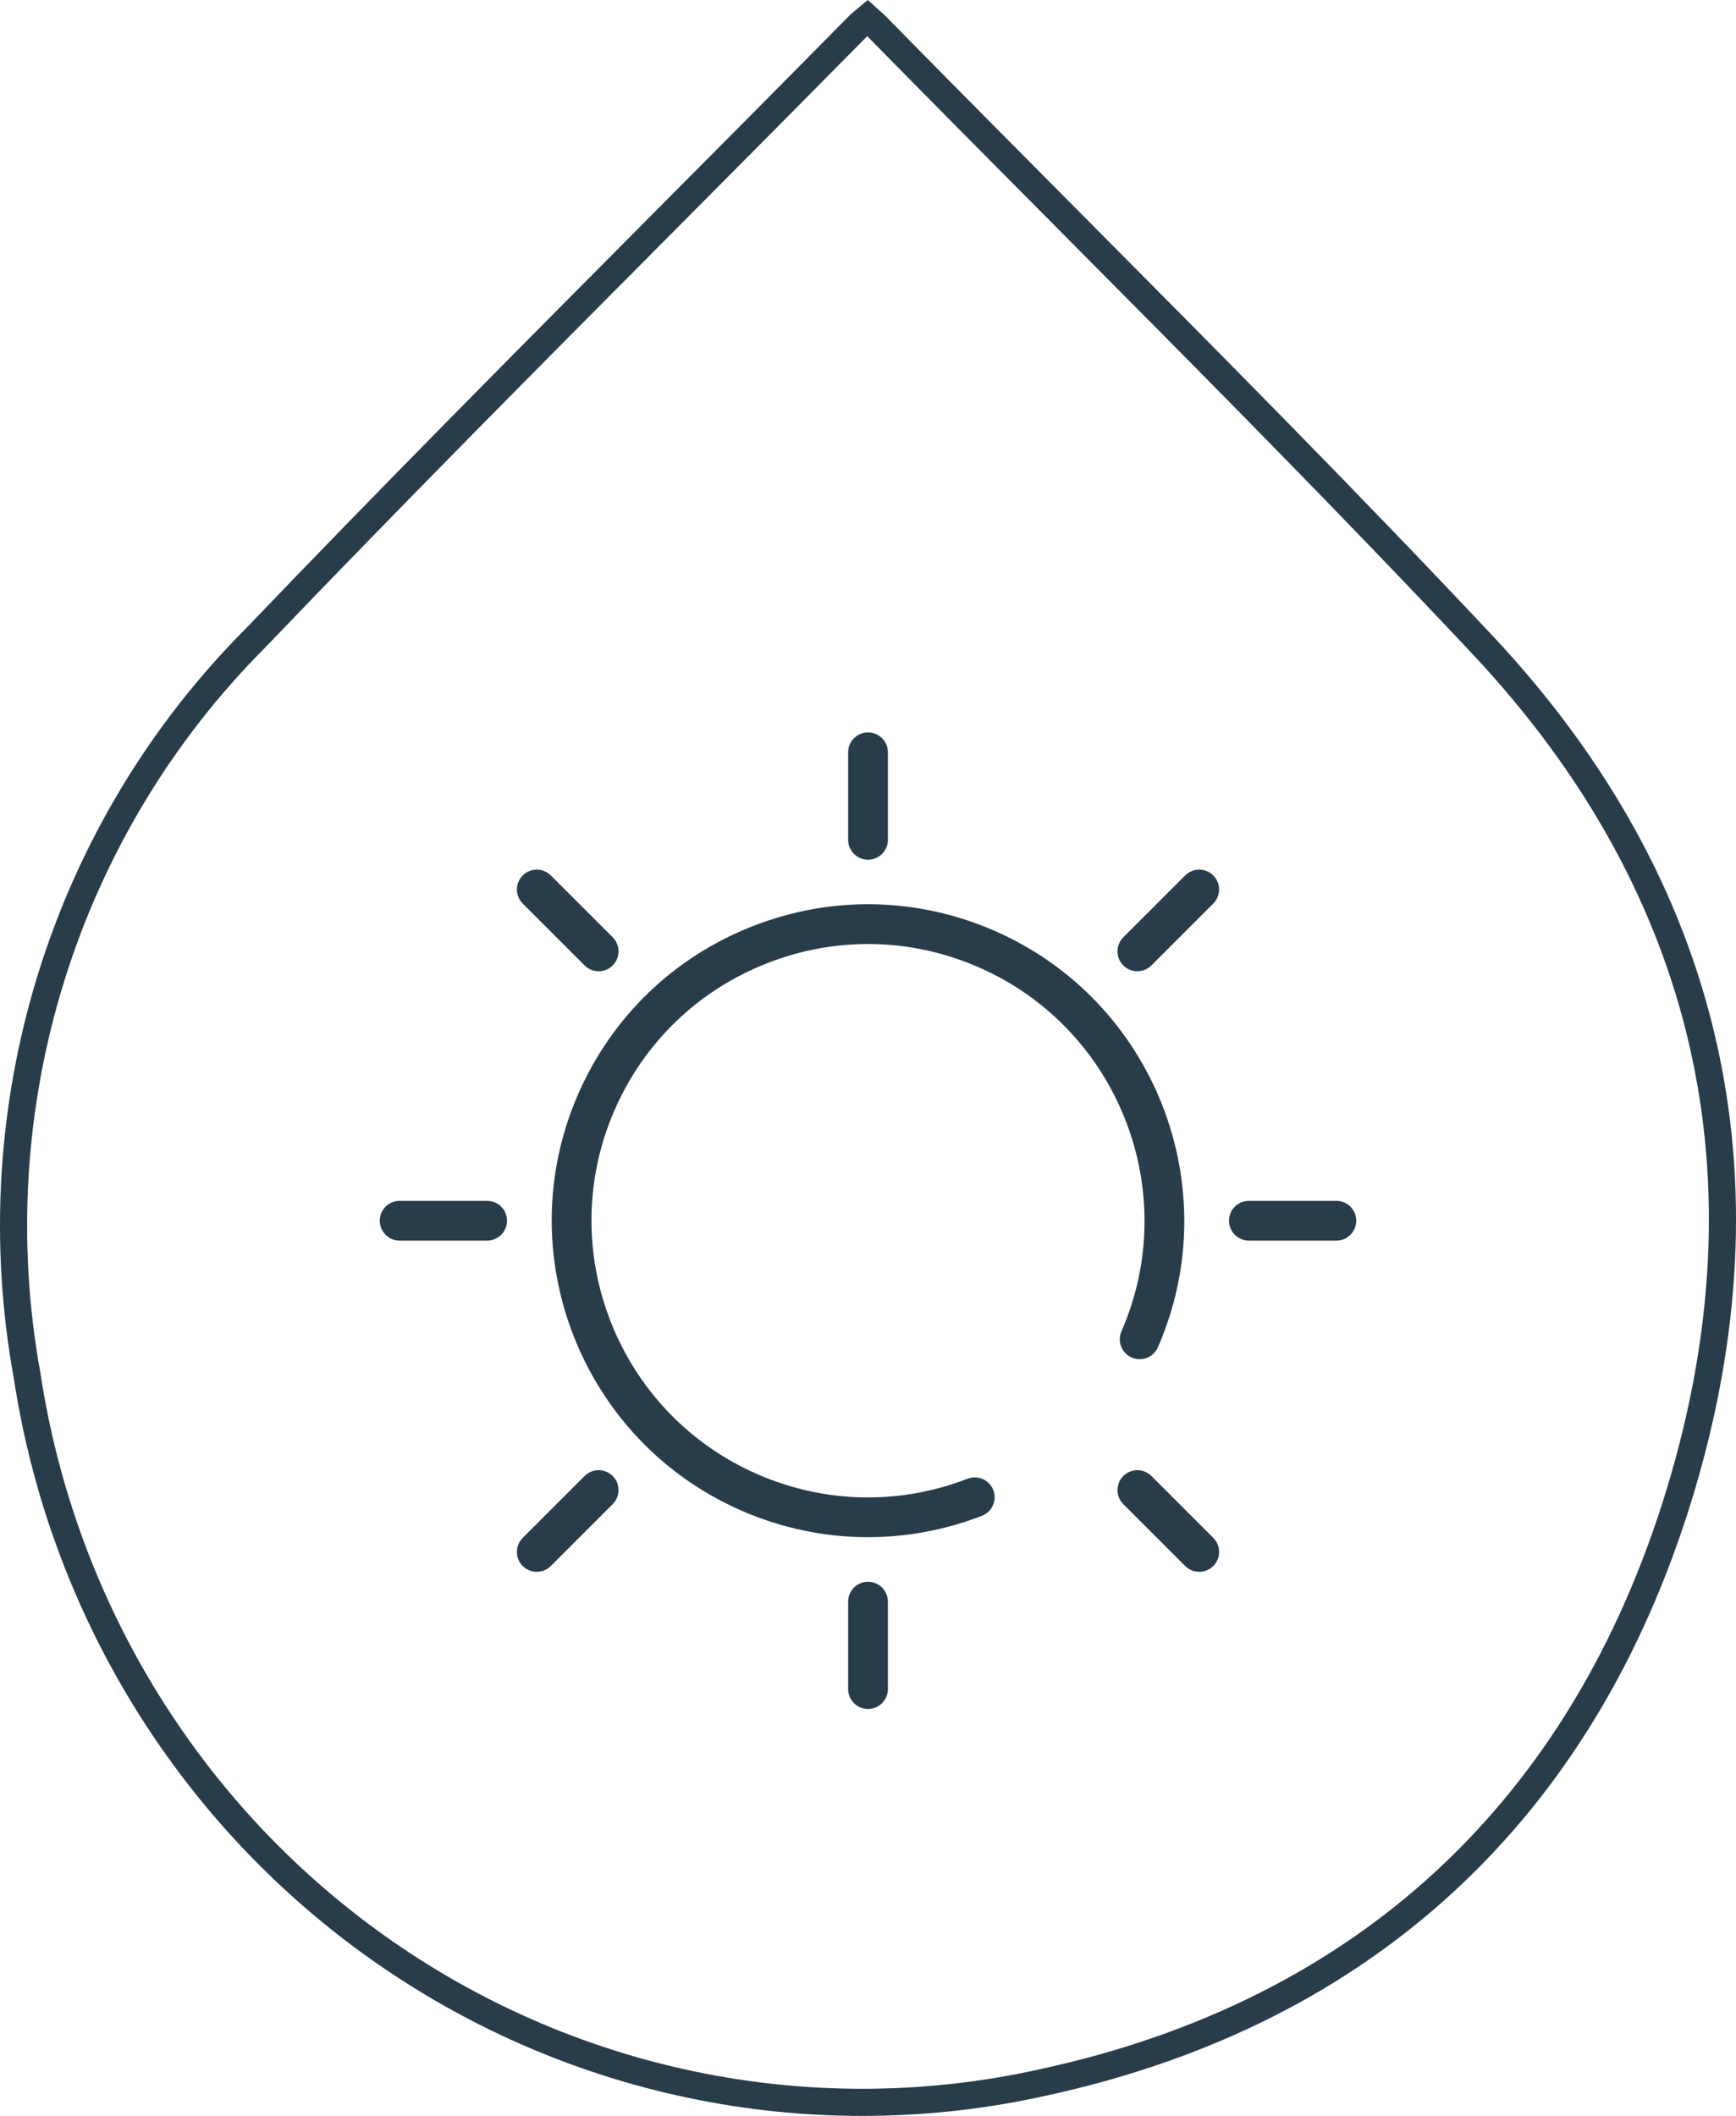 <?xml version="1.0" encoding="UTF-8"?> <svg xmlns="http://www.w3.org/2000/svg" width="64" height="78" viewBox="0 0 64 78" fill="none"><path d="M32.457 1.114L32.457 1.114L32.465 1.122C34.76 3.457 37.062 5.774 39.363 8.09C44.508 13.268 49.647 18.44 54.678 23.796C63.028 32.716 65.475 43.4 61.916 55.067C58.357 66.734 50.321 74.175 38.519 76.752L38.516 76.753C34.356 77.687 30.051 77.746 25.868 76.925C21.685 76.104 17.712 74.421 14.195 71.98C10.678 69.538 7.692 66.391 5.422 62.731C3.152 59.072 1.646 54.978 0.998 50.704L0.997 50.697L0.995 50.69C0.11 45.807 0.415 40.778 1.883 36.042C3.352 31.306 5.94 27.007 9.421 23.519L9.421 23.519L9.428 23.512C14.405 18.312 19.462 13.225 24.518 8.14C26.888 5.756 29.257 3.373 31.618 0.979C31.707 0.888 31.806 0.804 31.925 0.707C31.943 0.692 31.962 0.677 31.981 0.661C32.16 0.821 32.309 0.955 32.457 1.114Z" stroke="#283C4A"></path><path d="M28.278 35.509C30.813 34.514 33.584 34.567 36.079 35.656C41.231 37.906 43.593 43.927 41.344 49.079C41.182 49.45 41.351 49.882 41.722 50.044C42.093 50.206 42.525 50.036 42.687 49.665C45.259 43.773 42.558 36.886 36.666 34.314C33.811 33.067 30.642 33.007 27.743 34.145C24.843 35.282 22.56 37.48 21.314 40.335C18.741 46.227 21.442 53.114 27.335 55.687C28.83 56.339 30.412 56.666 31.997 56.666C33.416 56.666 34.838 56.404 36.2 55.878C36.578 55.732 36.765 55.308 36.62 54.931C36.474 54.553 36.05 54.365 35.672 54.511C33.151 55.485 30.398 55.425 27.921 54.344C22.769 52.094 20.407 46.073 22.657 40.921C23.746 38.425 25.742 36.503 28.278 35.509Z" fill="#283C4A"></path><path d="M43.693 32.272L41.412 34.553C41.126 34.839 41.126 35.303 41.412 35.589C41.555 35.732 41.742 35.804 41.93 35.804C42.117 35.804 42.305 35.732 42.448 35.589L44.729 33.308C45.015 33.022 45.015 32.558 44.729 32.272C44.443 31.986 43.979 31.986 43.693 32.272Z" fill="#283C4A"></path><path d="M21.552 54.411L19.271 56.692C18.985 56.978 18.985 57.442 19.271 57.728C19.414 57.871 19.602 57.942 19.789 57.942C19.977 57.942 20.164 57.871 20.307 57.728L22.588 55.447C22.875 55.16 22.875 54.697 22.588 54.411C22.302 54.124 21.838 54.124 21.552 54.411Z" fill="#283C4A"></path><path d="M49.267 44.267H46.041C45.637 44.267 45.309 44.595 45.309 45C45.309 45.404 45.637 45.733 46.041 45.733H49.267C49.672 45.733 50 45.404 50 45C50 44.595 49.672 44.267 49.267 44.267Z" fill="#283C4A"></path><path d="M17.959 44.267H14.733C14.328 44.267 14 44.595 14 45C14 45.404 14.328 45.733 14.733 45.733H17.959C18.363 45.733 18.691 45.404 18.691 45C18.691 44.595 18.363 44.267 17.959 44.267Z" fill="#283C4A"></path><path d="M42.448 54.411C42.162 54.124 41.698 54.124 41.412 54.411C41.126 54.697 41.126 55.161 41.412 55.447L43.693 57.728C43.836 57.871 44.024 57.942 44.211 57.942C44.398 57.942 44.586 57.871 44.729 57.728C45.015 57.442 45.015 56.978 44.729 56.692L42.448 54.411Z" fill="#283C4A"></path><path d="M21.552 35.589C21.695 35.732 21.883 35.804 22.07 35.804C22.258 35.804 22.445 35.732 22.588 35.589C22.874 35.303 22.874 34.839 22.588 34.553L20.307 32.272C20.021 31.986 19.557 31.986 19.271 32.272C18.985 32.558 18.985 33.022 19.271 33.308L21.552 35.589Z" fill="#283C4A"></path><path d="M32 58.309C31.596 58.309 31.268 58.637 31.268 59.041V62.267C31.268 62.672 31.596 63 32 63C32.405 63 32.733 62.672 32.733 62.267V59.041C32.733 58.637 32.405 58.309 32 58.309Z" fill="#283C4A"></path><path d="M32 31.691C32.405 31.691 32.733 31.363 32.733 30.959V27.733C32.733 27.328 32.405 27 32 27C31.596 27 31.268 27.328 31.268 27.733V30.959C31.268 31.363 31.596 31.691 32 31.691Z" fill="#283C4A"></path></svg> 